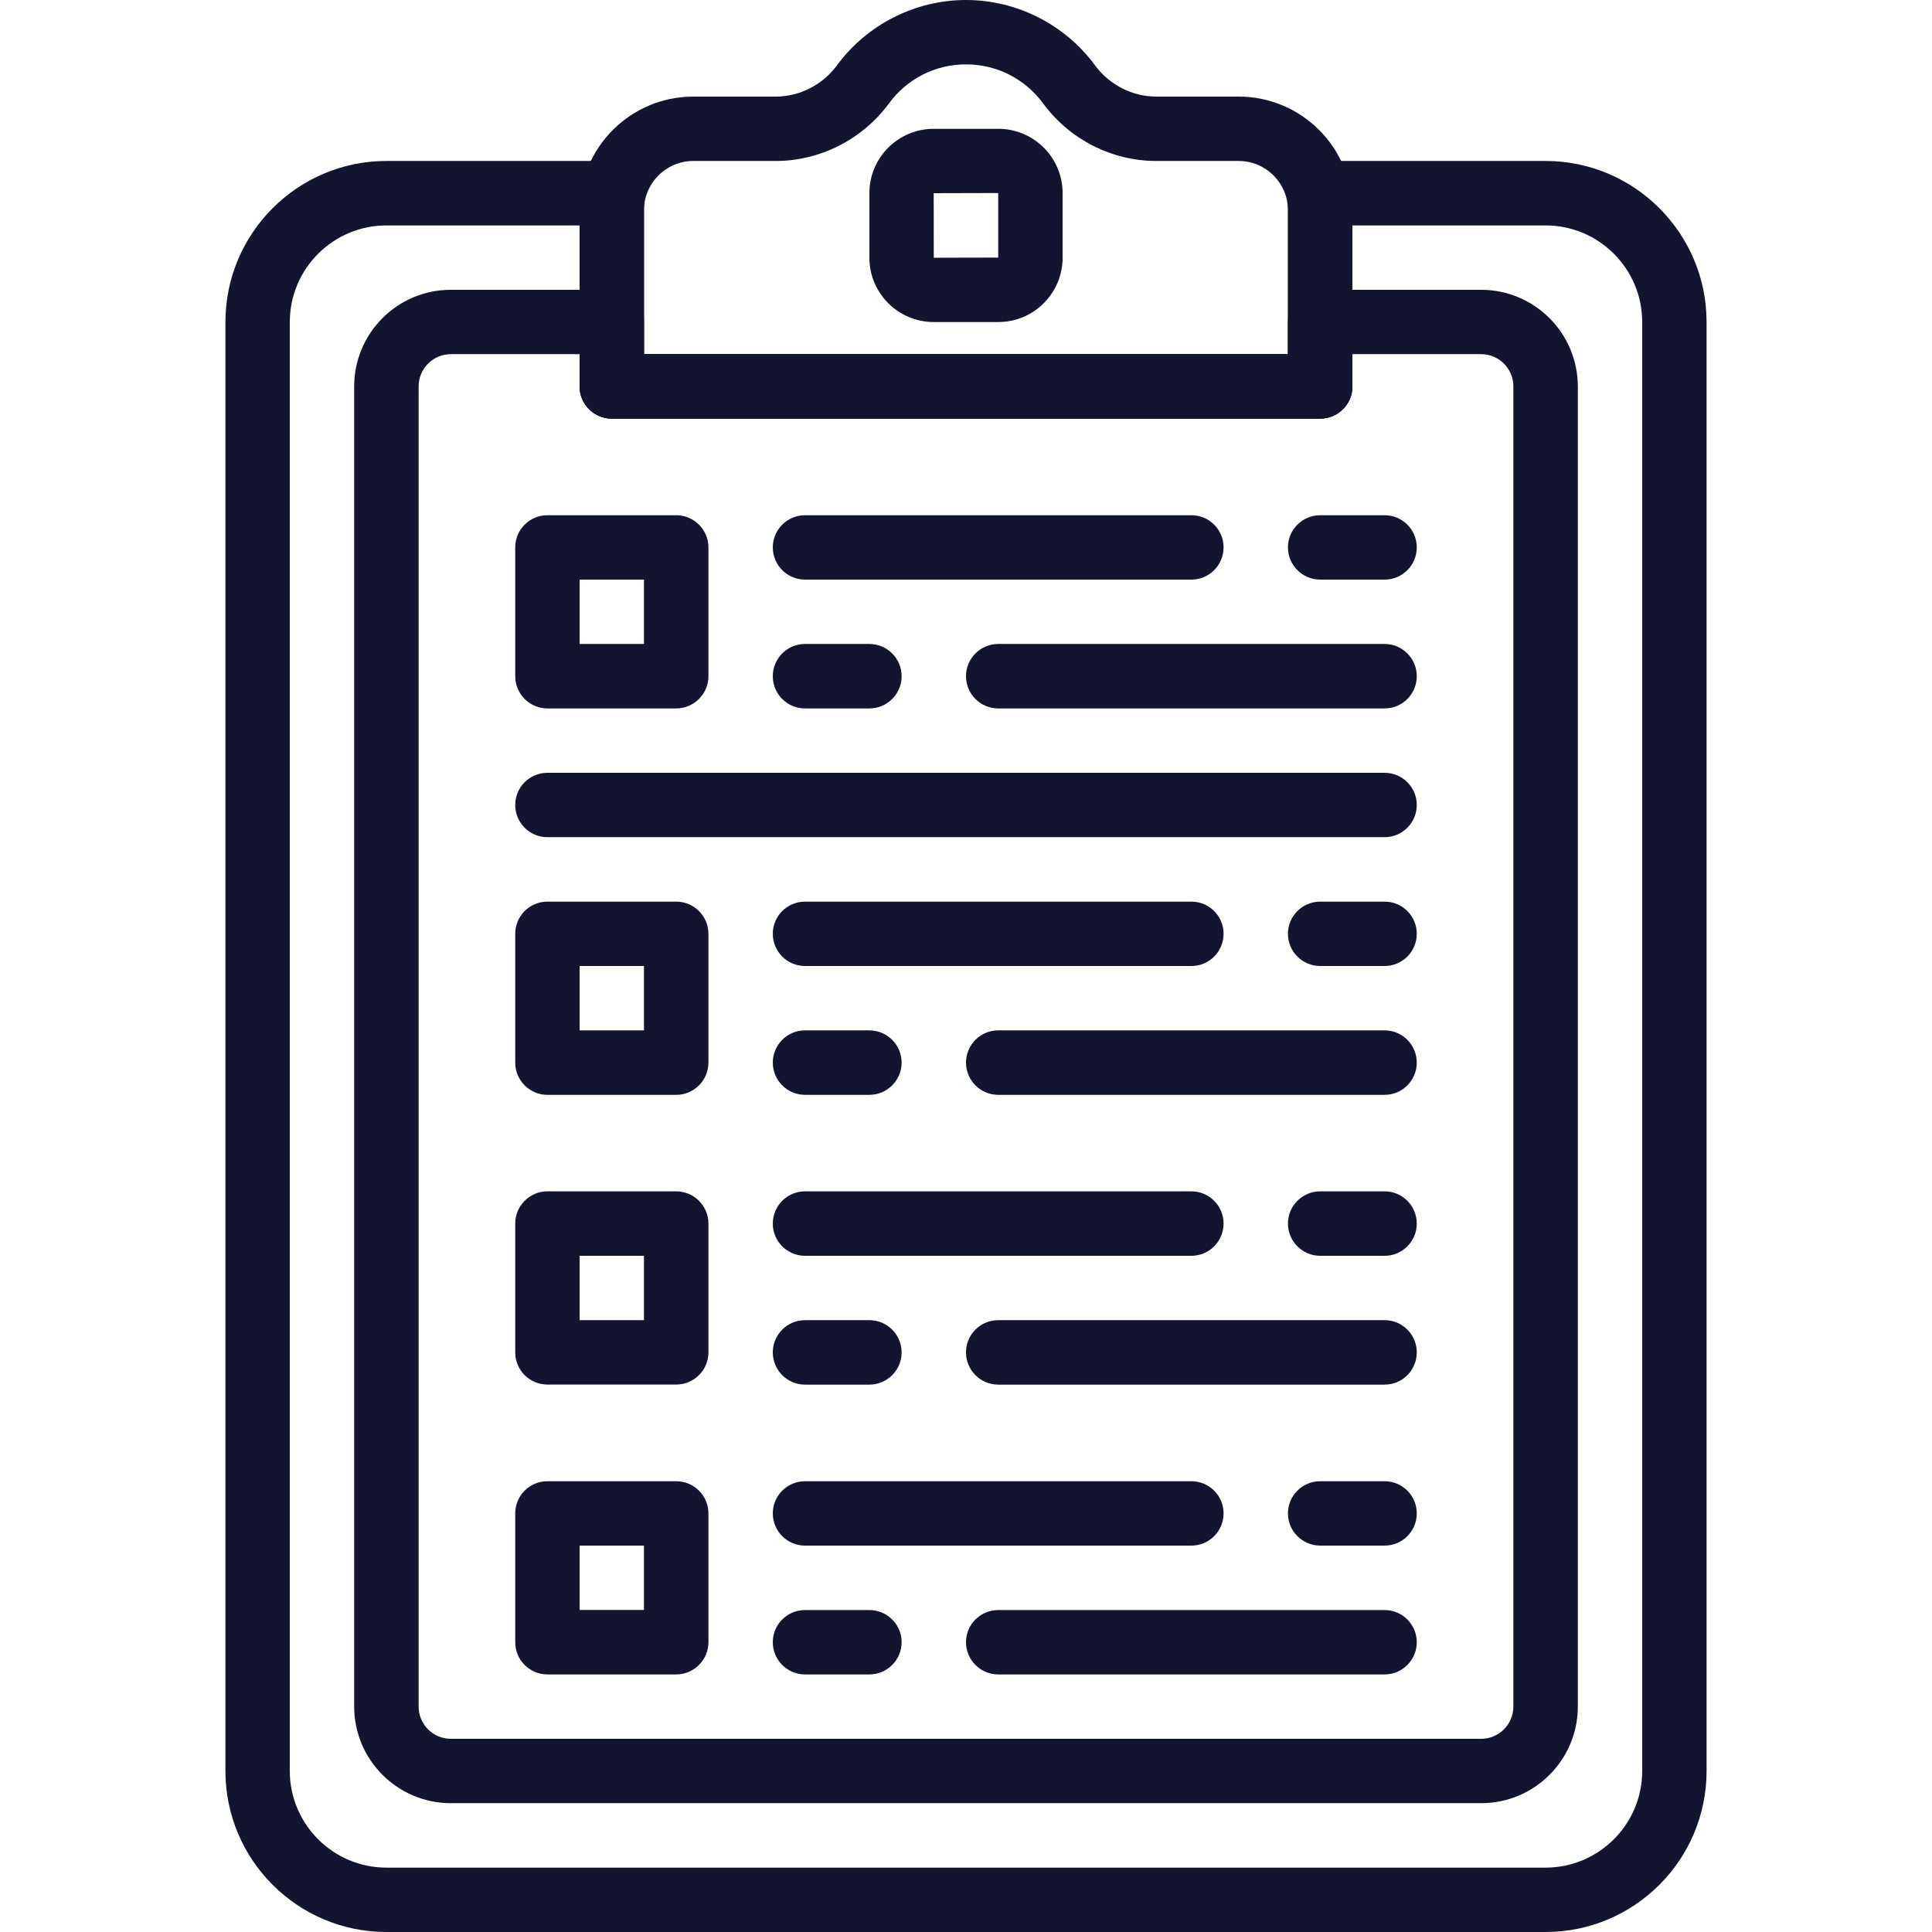 <svg width="22" height="22" viewBox="0 0 22 22" fill="none" xmlns="http://www.w3.org/2000/svg">
<path d="M14.105 1.1H13.167C12.894 1.1 12.634 0.967 12.47 0.745C12.127 0.278 11.577 0 11 0C10.423 0 9.873 0.278 9.53 0.745C9.366 0.967 9.105 1.1 8.833 1.1H7.894C7.18 1.1 6.6 1.68 6.6 2.394V4.4C6.6 4.602 6.764 4.767 6.967 4.767H15.033C15.236 4.767 15.4 4.602 15.4 4.4V2.394C15.4 1.68 14.819 1.1 14.105 1.1ZM14.666 4.033H7.333V2.394C7.333 2.085 7.585 1.833 7.894 1.833H8.833C9.337 1.833 9.819 1.589 10.121 1.18C10.329 0.896 10.65 0.733 11 0.733C11.35 0.733 11.671 0.896 11.88 1.18C12.181 1.589 12.662 1.833 13.167 1.833H14.105C14.415 1.833 14.666 2.085 14.666 2.394V4.033H14.666Z" fill="#131430"/>
<path d="M17.6 1.833H15.033C14.831 1.833 14.667 1.998 14.667 2.2V4.034H7.333V2.2C7.333 1.998 7.169 1.833 6.967 1.833H4.4C3.389 1.833 2.567 2.656 2.567 3.667V20.167C2.567 21.178 3.389 22 4.4 22H17.6C18.611 22 19.433 21.178 19.433 20.167V3.667C19.433 2.656 18.611 1.833 17.6 1.833ZM18.7 20.167C18.7 20.773 18.206 21.267 17.6 21.267H4.4C3.794 21.267 3.3 20.773 3.3 20.167V3.667C3.3 3.06 3.794 2.567 4.4 2.567H6.6V4.4C6.6 4.603 6.764 4.767 6.967 4.767H15.033C15.236 4.767 15.4 4.603 15.4 4.4V2.567H17.6C18.206 2.567 18.7 3.06 18.7 3.667V20.167H18.7Z" fill="#131430"/>
<path d="M16.866 3.3H15.033C14.831 3.3 14.666 3.464 14.666 3.666V4.033H7.333V3.666C7.333 3.464 7.169 3.3 6.967 3.3H5.133C4.527 3.3 4.033 3.793 4.033 4.4V19.433C4.033 20.04 4.527 20.533 5.133 20.533H16.867C17.473 20.533 17.967 20.04 17.967 19.433V4.4C17.966 3.793 17.473 3.3 16.866 3.3ZM17.233 19.433C17.233 19.635 17.069 19.8 16.867 19.8H5.133C4.931 19.8 4.767 19.635 4.767 19.433V4.4C4.767 4.198 4.931 4.033 5.133 4.033H6.6V4.4C6.6 4.602 6.764 4.766 6.967 4.766H15.033C15.236 4.766 15.4 4.602 15.4 4.4V4.033H16.866C17.069 4.033 17.233 4.198 17.233 4.4V19.433H17.233Z" fill="#131430"/>
<path d="M11.369 1.467H10.632C10.228 1.467 9.9 1.795 9.9 2.198V2.935C9.9 3.339 10.228 3.667 10.632 3.667H11.369C11.772 3.667 12.1 3.339 12.1 2.935V2.198C12.1 1.795 11.772 1.467 11.369 1.467ZM10.633 2.935L10.632 2.2L11.367 2.198L11.367 2.933L10.633 2.935Z" fill="#131430"/>
<path d="M7.7 5.867H6.233C6.031 5.867 5.867 6.031 5.867 6.233V7.7C5.867 7.902 6.031 8.067 6.233 8.067H7.7C7.902 8.067 8.067 7.902 8.067 7.7V6.233C8.067 6.031 7.902 5.867 7.7 5.867ZM7.333 7.333H6.6V6.6H7.333V7.333Z" fill="#131430"/>
<path d="M7.7 10.267H6.233C6.031 10.267 5.867 10.431 5.867 10.633V12.1C5.867 12.302 6.031 12.467 6.233 12.467H7.7C7.902 12.467 8.067 12.302 8.067 12.1V10.633C8.067 10.431 7.902 10.267 7.7 10.267ZM7.333 11.733H6.6V11H7.333V11.733Z" fill="#131430"/>
<path d="M7.7 13.566H6.233C6.031 13.566 5.867 13.731 5.867 13.933V15.4C5.867 15.602 6.031 15.766 6.233 15.766H7.7C7.902 15.766 8.067 15.602 8.067 15.4V13.933C8.067 13.731 7.902 13.566 7.7 13.566ZM7.333 15.033H6.6V14.3H7.333V15.033Z" fill="#131430"/>
<path d="M7.7 16.867H6.233C6.031 16.867 5.867 17.031 5.867 17.233V18.7C5.867 18.902 6.031 19.067 6.233 19.067H7.7C7.902 19.067 8.067 18.902 8.067 18.7V17.233C8.067 17.031 7.902 16.867 7.7 16.867ZM7.333 18.333H6.6V17.6H7.333V18.333Z" fill="#131430"/>
<path d="M15.767 8.8H6.233C6.031 8.8 5.867 8.964 5.867 9.166C5.867 9.369 6.031 9.533 6.233 9.533H15.767C15.969 9.533 16.133 9.369 16.133 9.166C16.133 8.964 15.969 8.8 15.767 8.8Z" fill="#131430"/>
<path d="M13.567 5.867H9.167C8.964 5.867 8.8 6.031 8.8 6.233C8.8 6.436 8.964 6.6 9.167 6.6H13.567C13.769 6.6 13.933 6.436 13.933 6.233C13.933 6.031 13.769 5.867 13.567 5.867Z" fill="#131430"/>
<path d="M15.767 5.867H15.033C14.831 5.867 14.666 6.031 14.666 6.233C14.666 6.436 14.831 6.6 15.033 6.6H15.767C15.969 6.6 16.133 6.436 16.133 6.233C16.133 6.031 15.969 5.867 15.767 5.867Z" fill="#131430"/>
<path d="M15.767 7.333H11.367C11.164 7.333 11 7.498 11 7.7C11 7.903 11.164 8.067 11.367 8.067H15.767C15.969 8.067 16.133 7.903 16.133 7.7C16.133 7.498 15.969 7.333 15.767 7.333Z" fill="#131430"/>
<path d="M9.9 7.333H9.167C8.964 7.333 8.8 7.498 8.8 7.7C8.8 7.903 8.964 8.067 9.167 8.067H9.9C10.102 8.067 10.267 7.903 10.267 7.7C10.267 7.498 10.102 7.333 9.9 7.333Z" fill="#131430"/>
<path d="M13.567 10.267H9.167C8.964 10.267 8.8 10.431 8.8 10.633C8.8 10.836 8.964 11 9.167 11H13.567C13.769 11 13.933 10.836 13.933 10.633C13.933 10.431 13.769 10.267 13.567 10.267Z" fill="#131430"/>
<path d="M15.767 10.267H15.033C14.831 10.267 14.666 10.431 14.666 10.633C14.666 10.836 14.831 11 15.033 11H15.767C15.969 11 16.133 10.836 16.133 10.633C16.133 10.431 15.969 10.267 15.767 10.267Z" fill="#131430"/>
<path d="M15.767 11.733H11.367C11.164 11.733 11 11.898 11 12.1C11 12.302 11.164 12.467 11.367 12.467H15.767C15.969 12.467 16.133 12.302 16.133 12.1C16.133 11.898 15.969 11.733 15.767 11.733Z" fill="#131430"/>
<path d="M9.9 11.733H9.167C8.964 11.733 8.8 11.898 8.8 12.1C8.8 12.302 8.964 12.467 9.167 12.467H9.9C10.102 12.467 10.267 12.302 10.267 12.1C10.267 11.898 10.102 11.733 9.9 11.733Z" fill="#131430"/>
<path d="M13.567 13.566H9.167C8.964 13.566 8.8 13.731 8.8 13.933C8.8 14.135 8.964 14.3 9.167 14.3H13.567C13.769 14.3 13.933 14.135 13.933 13.933C13.933 13.731 13.769 13.566 13.567 13.566Z" fill="#131430"/>
<path d="M15.767 13.566H15.033C14.831 13.566 14.666 13.731 14.666 13.933C14.666 14.135 14.831 14.3 15.033 14.3H15.767C15.969 14.3 16.133 14.135 16.133 13.933C16.133 13.731 15.969 13.566 15.767 13.566Z" fill="#131430"/>
<path d="M15.767 15.033H11.367C11.164 15.033 11 15.197 11 15.4C11 15.602 11.164 15.767 11.367 15.767H15.767C15.969 15.767 16.133 15.602 16.133 15.4C16.133 15.197 15.969 15.033 15.767 15.033Z" fill="#131430"/>
<path d="M9.9 15.033H9.167C8.964 15.033 8.8 15.197 8.8 15.4C8.8 15.602 8.964 15.767 9.167 15.767H9.9C10.102 15.767 10.267 15.602 10.267 15.4C10.267 15.197 10.102 15.033 9.9 15.033Z" fill="#131430"/>
<path d="M13.567 16.867H9.167C8.964 16.867 8.8 17.031 8.8 17.233C8.8 17.436 8.964 17.6 9.167 17.6H13.567C13.769 17.6 13.933 17.436 13.933 17.233C13.933 17.031 13.769 16.867 13.567 16.867Z" fill="#131430"/>
<path d="M15.767 16.867H15.033C14.831 16.867 14.666 17.031 14.666 17.233C14.666 17.436 14.831 17.6 15.033 17.6H15.767C15.969 17.6 16.133 17.436 16.133 17.233C16.133 17.031 15.969 16.867 15.767 16.867Z" fill="#131430"/>
<path d="M15.767 18.334H11.367C11.164 18.334 11 18.498 11 18.7C11 18.902 11.164 19.067 11.367 19.067H15.767C15.969 19.067 16.133 18.902 16.133 18.7C16.133 18.498 15.969 18.334 15.767 18.334Z" fill="#131430"/>
<path d="M9.9 18.334H9.167C8.964 18.334 8.8 18.498 8.8 18.7C8.8 18.902 8.964 19.067 9.167 19.067H9.9C10.102 19.067 10.267 18.902 10.267 18.7C10.267 18.498 10.102 18.334 9.9 18.334Z" fill="#131430"/>
</svg>
